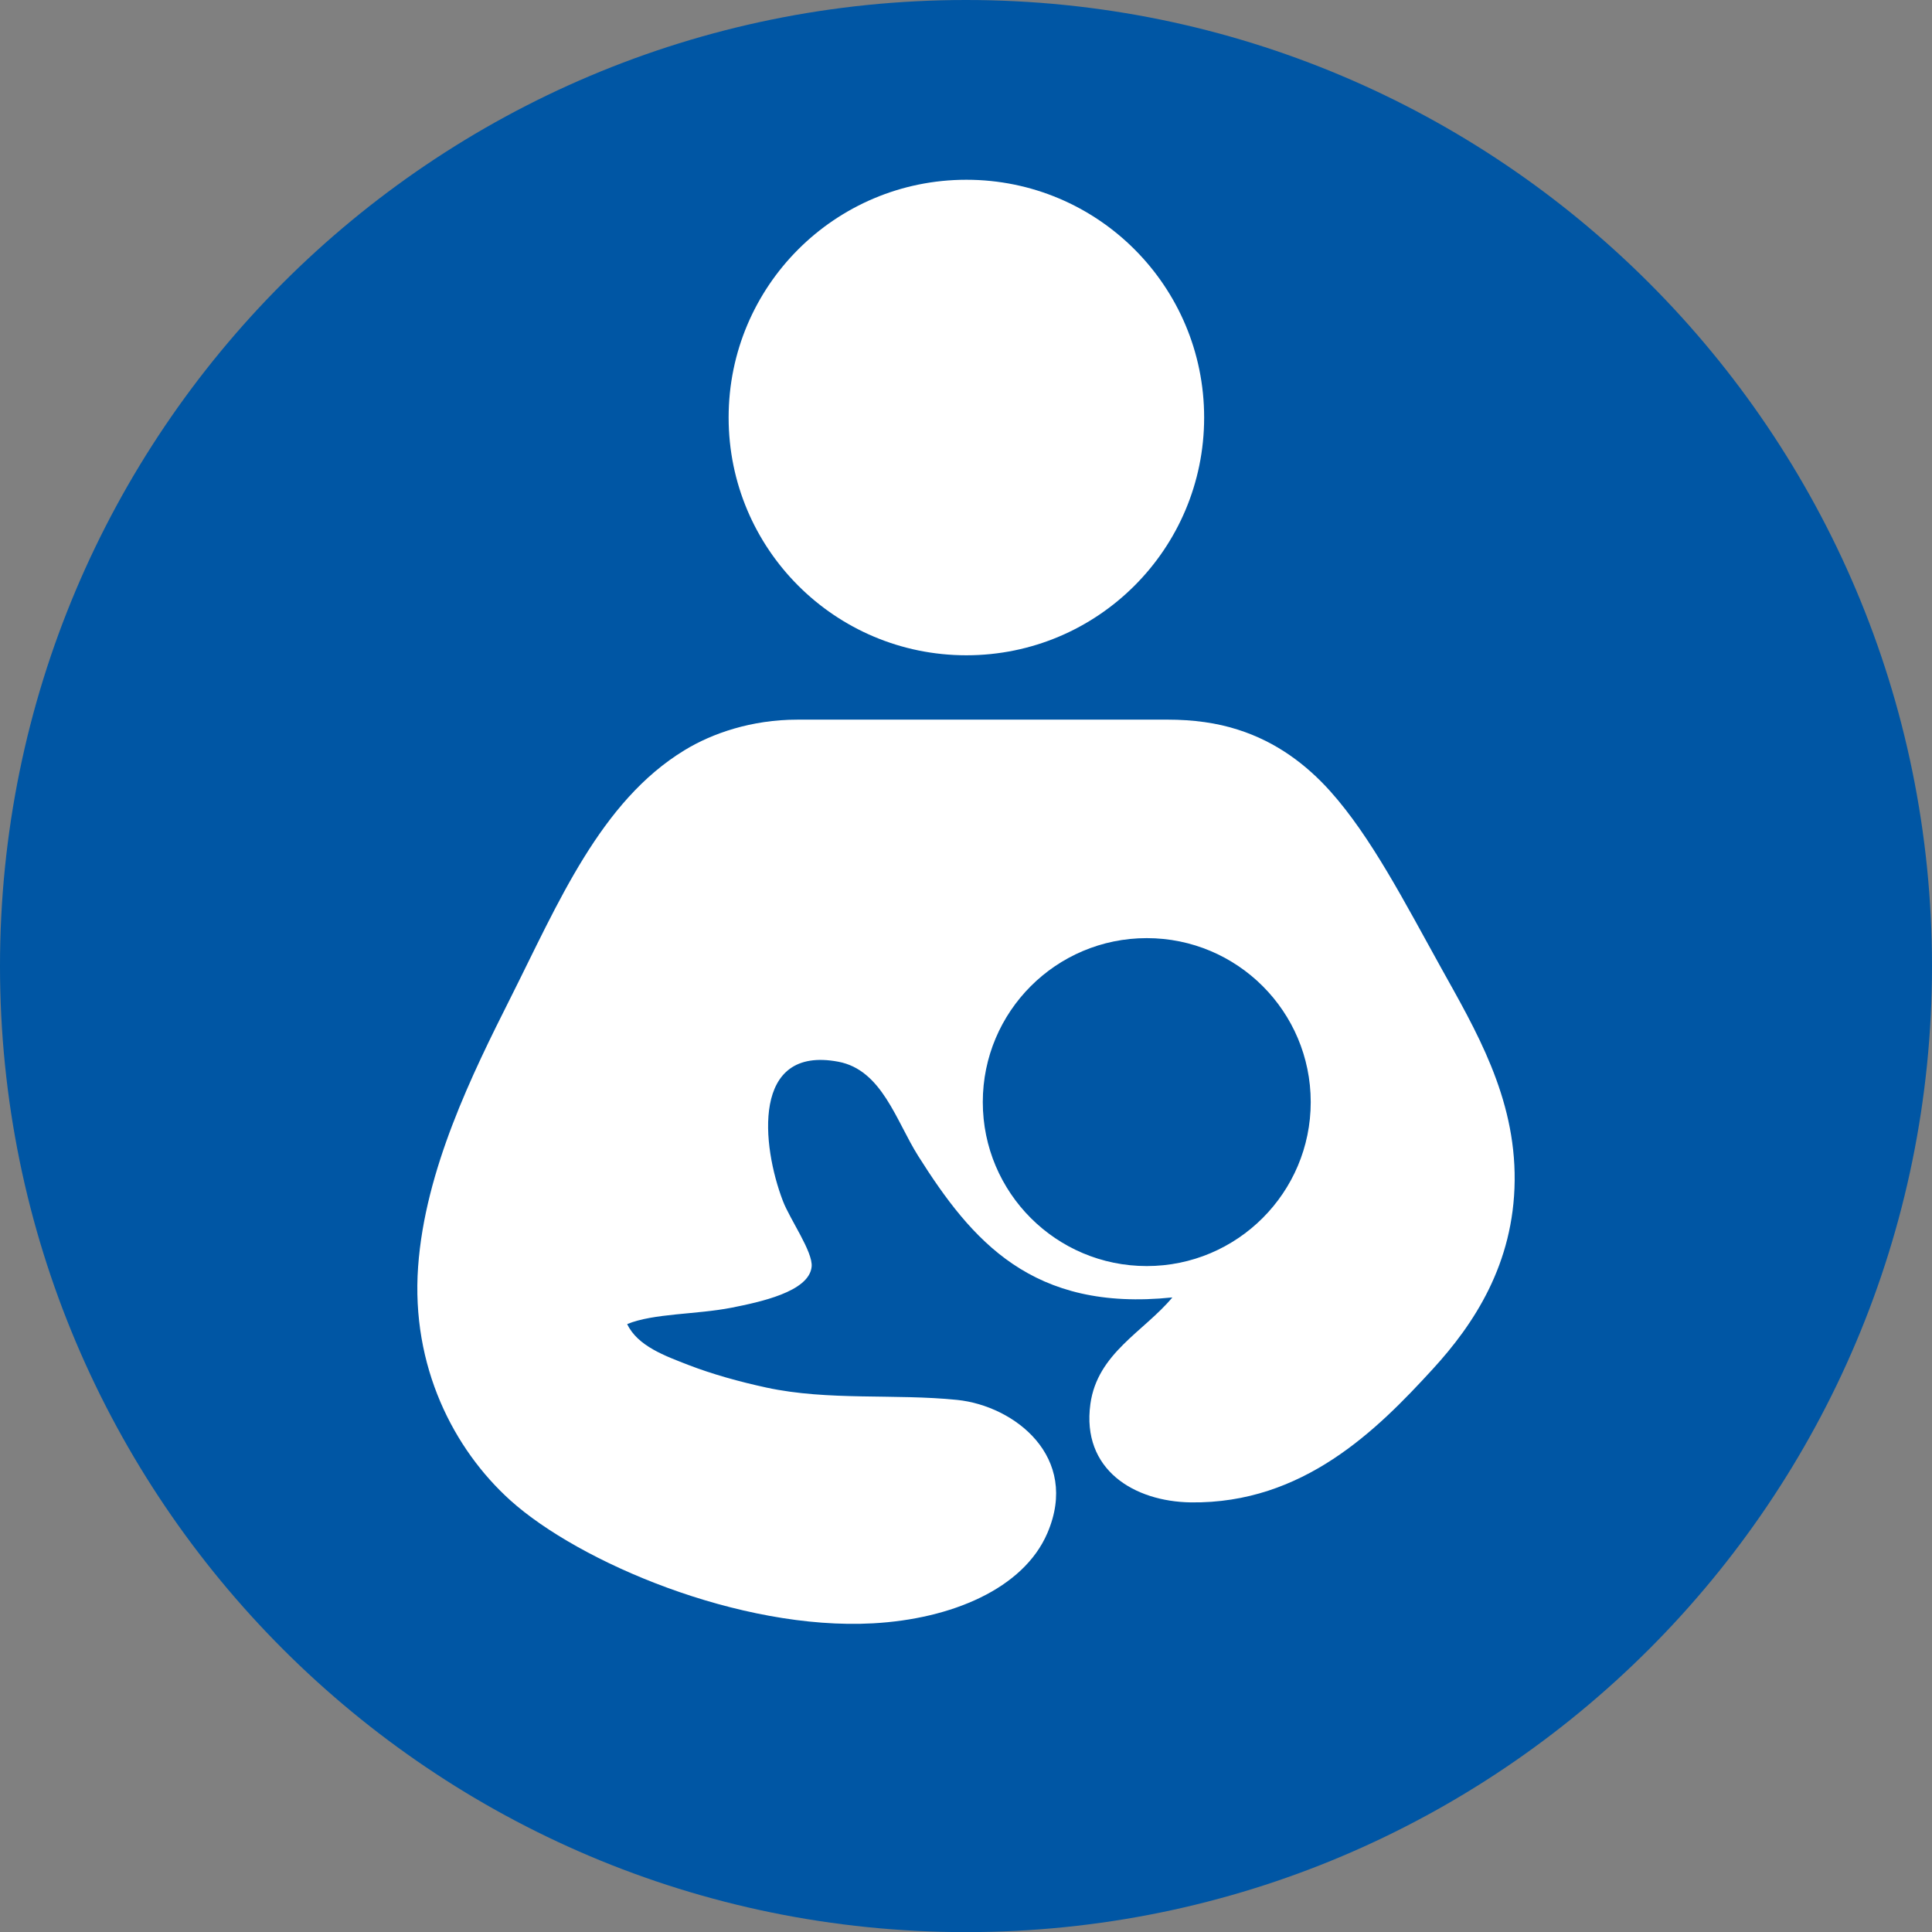 <?xml version="1.0" encoding="iso-8859-1"?>
<!-- Generator: Adobe Illustrator 21.0.0, SVG Export Plug-In . SVG Version: 6.00 Build 0)  -->
<svg version="1.1" xmlns="http://www.w3.org/2000/svg" xmlns:xlink="http://www.w3.org/1999/xlink" x="0px" y="0px"
	 viewBox="0 0 283.447 283.465" style="enable-background:new 0 0 283.447 283.465;" xml:space="preserve">
<rect x="0" y="0" width="283.447" height="283.465" fill="#808080" stroke="none"/>
<g id="cut" inkscape:version="0.48.2 r9819" sodipodi:docname="gebod - algemeen.svg" xmlns:cc="http://creativecommons.org/ns#" xmlns:dc="http://purl.org/dc/elements/1.1/" xmlns:inkscape="http://www.inkscape.org/namespaces/inkscape" xmlns:rdf="http://www.w3.org/1999/02/22-rdf-syntax-ns#" xmlns:sodipodi="http://sodipodi.sourceforge.net/DTD/sodipodi-0.dtd" xmlns:svg="http://www.w3.org/2000/svg" style="display:none;">
	
		<sodipodi:namedview  bordercolor="#666666" borderopacity="1.0" fit-margin-bottom="0" fit-margin-left="0" fit-margin-right="0" fit-margin-top="0" id="base" inkscape:current-layer="layer1" inkscape:cx="325.58689" inkscape:cy="232.96422" inkscape:document-units="px" inkscape:pageopacity="0.0" inkscape:pageshadow="2" inkscape:window-height="838" inkscape:window-maximized="1" inkscape:window-width="1440" inkscape:window-x="-8" inkscape:window-y="-8" inkscape:zoom="0.5" pagecolor="#ffffff" showgrid="false">
		</sodipodi:namedview>
	
		<g id="layer1_1_" transform="translate(-4.285,-179.299)" inkscape:groupmode="layer" inkscape:label="Laag 1" style="display:inline;">
		<g id="g3887_1_">
			<path style="fill:#0056A4;" d="M146.008,471.268c-82.835,0-150.227-67.392-150.227-150.228
				c-0.01-82.834,67.373-150.235,150.208-150.245c82.844,0,150.235,67.383,150.246,150.208
				C296.236,403.876,228.844,471.268,146.008,471.268z"/>
			
				<path id="path11539-4-19_1_" sodipodi:cx="-597.4325" sodipodi:cy="216.19766" sodipodi:rx="304.983" sodipodi:ry="304.983" sodipodi:type="arc" style="fill:none;stroke:#E5087E;stroke-miterlimit:10;" d="
				M287.732,321.04c0,78.272-63.452,141.723-141.723,141.723S4.285,399.312,4.285,321.04
				c-0.01-78.272,63.434-141.731,141.705-141.741s141.731,63.434,141.741,141.705C287.732,321.017,287.732,321.028,287.732,321.04
				L287.732,321.04z"/>
		</g>
	</g>
</g>
<g id="svg9303" inkscape:version="0.48.2 r9819" sodipodi:docname="gebod - algemeen.svg" xmlns:cc="http://creativecommons.org/ns#" xmlns:dc="http://purl.org/dc/elements/1.1/" xmlns:inkscape="http://www.inkscape.org/namespaces/inkscape" xmlns:rdf="http://www.w3.org/1999/02/22-rdf-syntax-ns#" xmlns:sodipodi="http://sodipodi.sourceforge.net/DTD/sodipodi-0.dtd" xmlns:svg="http://www.w3.org/2000/svg">
	
		<sodipodi:namedview  bordercolor="#666666" borderopacity="1.0" fit-margin-bottom="0" fit-margin-left="0" fit-margin-right="0" fit-margin-top="0" id="base" inkscape:current-layer="layer1" inkscape:cx="325.58689" inkscape:cy="232.96422" inkscape:document-units="px" inkscape:pageopacity="0.0" inkscape:pageshadow="2" inkscape:window-height="838" inkscape:window-maximized="1" inkscape:window-width="1440" inkscape:window-x="-8" inkscape:window-y="-8" inkscape:zoom="0.5" pagecolor="#ffffff" showgrid="false">
		</sodipodi:namedview>
	<g id="layer1" transform="translate(-4.285,-179.299)" inkscape:groupmode="layer" inkscape:label="Laag 1">
		<g id="g3887">
			
				<path id="path11539-4-19" sodipodi:cx="-597.4325" sodipodi:cy="216.19766" sodipodi:rx="304.983" sodipodi:ry="304.983" sodipodi:type="arc" style="fill:#0056A4;" d="
				M287.732,321.04c0,78.272-63.452,141.723-141.723,141.723S4.285,399.312,4.285,321.04
				c-0.01-78.272,63.434-141.731,141.705-141.741s141.731,63.434,141.741,141.705C287.732,321.017,287.732,321.028,287.732,321.04
				L287.732,321.04z"/>
		</g>
		<path id="path9" inkscape:connector-curvature="0" style="fill:#FFFFFF;" d="M180.947,240.554
			c0,19.275-15.607,34.882-34.882,34.882s-34.882-15.607-34.882-34.882s15.607-34.882,34.882-34.882
			S180.947,221.279,180.947,240.554z M175.564,284.878c3.819,0,7.277,0.481,10.344,1.473c5.683,1.804,10.074,5.172,13.532,9.021
			c5.984,6.676,10.916,16.268,16.238,25.861c5.082,9.141,10.946,18.974,10.825,31.273c-0.12,12.239-5.984,21.079-12.028,27.665
			c-8.179,8.931-19.005,19.756-35.483,19.546c-8.299-0.12-16.058-4.781-14.735-14.434c1.022-7.457,7.848-10.615,12.028-15.637
			c-20.538,2.135-29.409-8.269-37.287-20.749c-3.248-5.142-5.322-12.63-11.727-13.832c-12.78-2.406-11.246,12.299-8.119,20.448
			c1.022,2.676,4.42,7.457,4.21,9.623c-0.361,3.699-7.668,5.202-11.727,6.014c-5.232,1.022-11.427,0.812-15.336,2.406
			c1.534,3.248,5.623,4.691,9.021,6.014c3.428,1.323,7.397,2.436,11.427,3.308c9.081,1.955,18.824,0.872,27.966,1.804
			c8.42,0.872,18.042,8.36,13.231,19.546c-3.518,8.179-14.103,12.6-25.56,13.231c-19.606,1.083-43.181-8.991-53.225-18.042
			c-8.299-7.488-14.584-19.636-13.532-34.28c1.022-14.253,7.939-28.266,13.532-39.392c7.006-13.923,13.201-28.868,25.56-36.385
			c4.029-2.466,9.833-4.48,16.539-4.48H175.564L175.564,284.878z M196.584,340.989c0-13.291-10.765-24.056-24.056-24.056
			s-24.056,10.765-24.056,24.056c0,13.291,10.765,24.056,24.056,24.056S196.584,354.25,196.584,340.989z"/>
	</g>
</g>
</svg>
